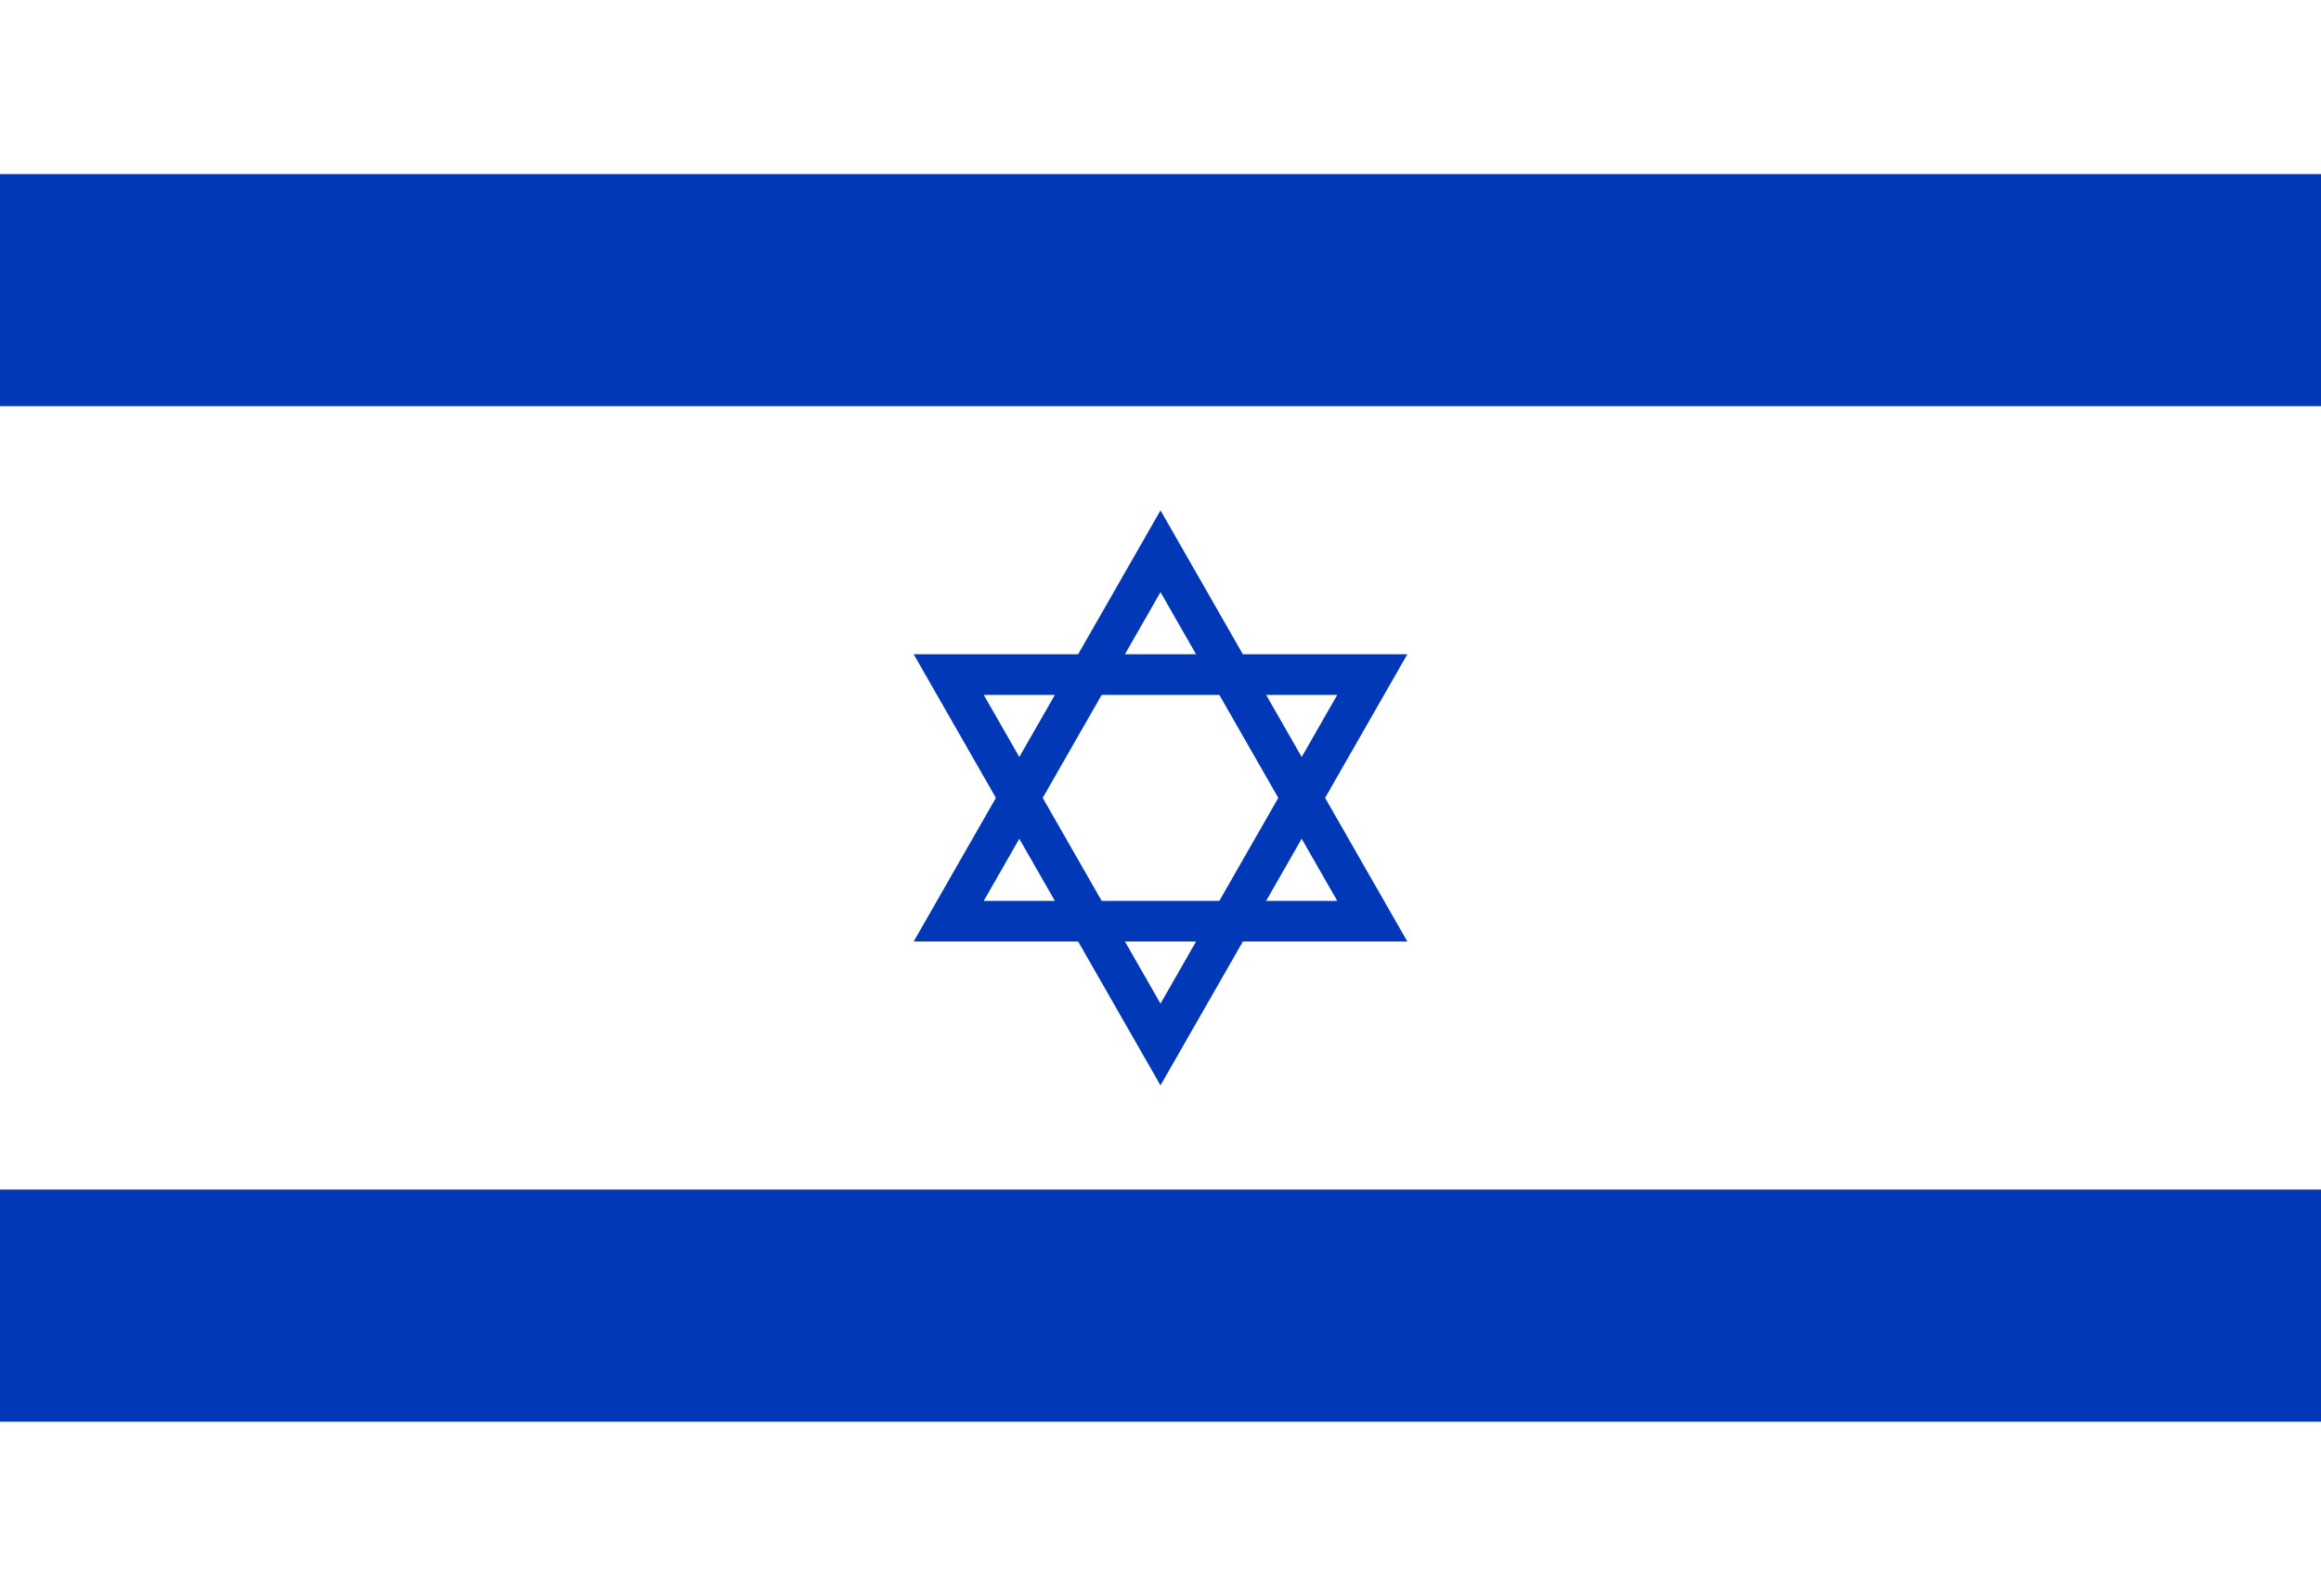 <svg xmlns="http://www.w3.org/2000/svg" viewBox="0 0 800 550" width="800" height="550">
  <rect width="800" height="550" fill="#fff"/>
  
  <rect width="800" height="80" y="60" fill="#0038b8"/>
  <rect width="800" height="80" y="410" fill="#0038b8"/>
  
  <polygon points="400,190 327,317.5 473,317.5" fill="none" stroke="#0038b8" stroke-width="14"/>
  <polygon points="400,360 473,232.5 327,232.5" fill="none" stroke="#0038b8" stroke-width="14"/>
</svg>
